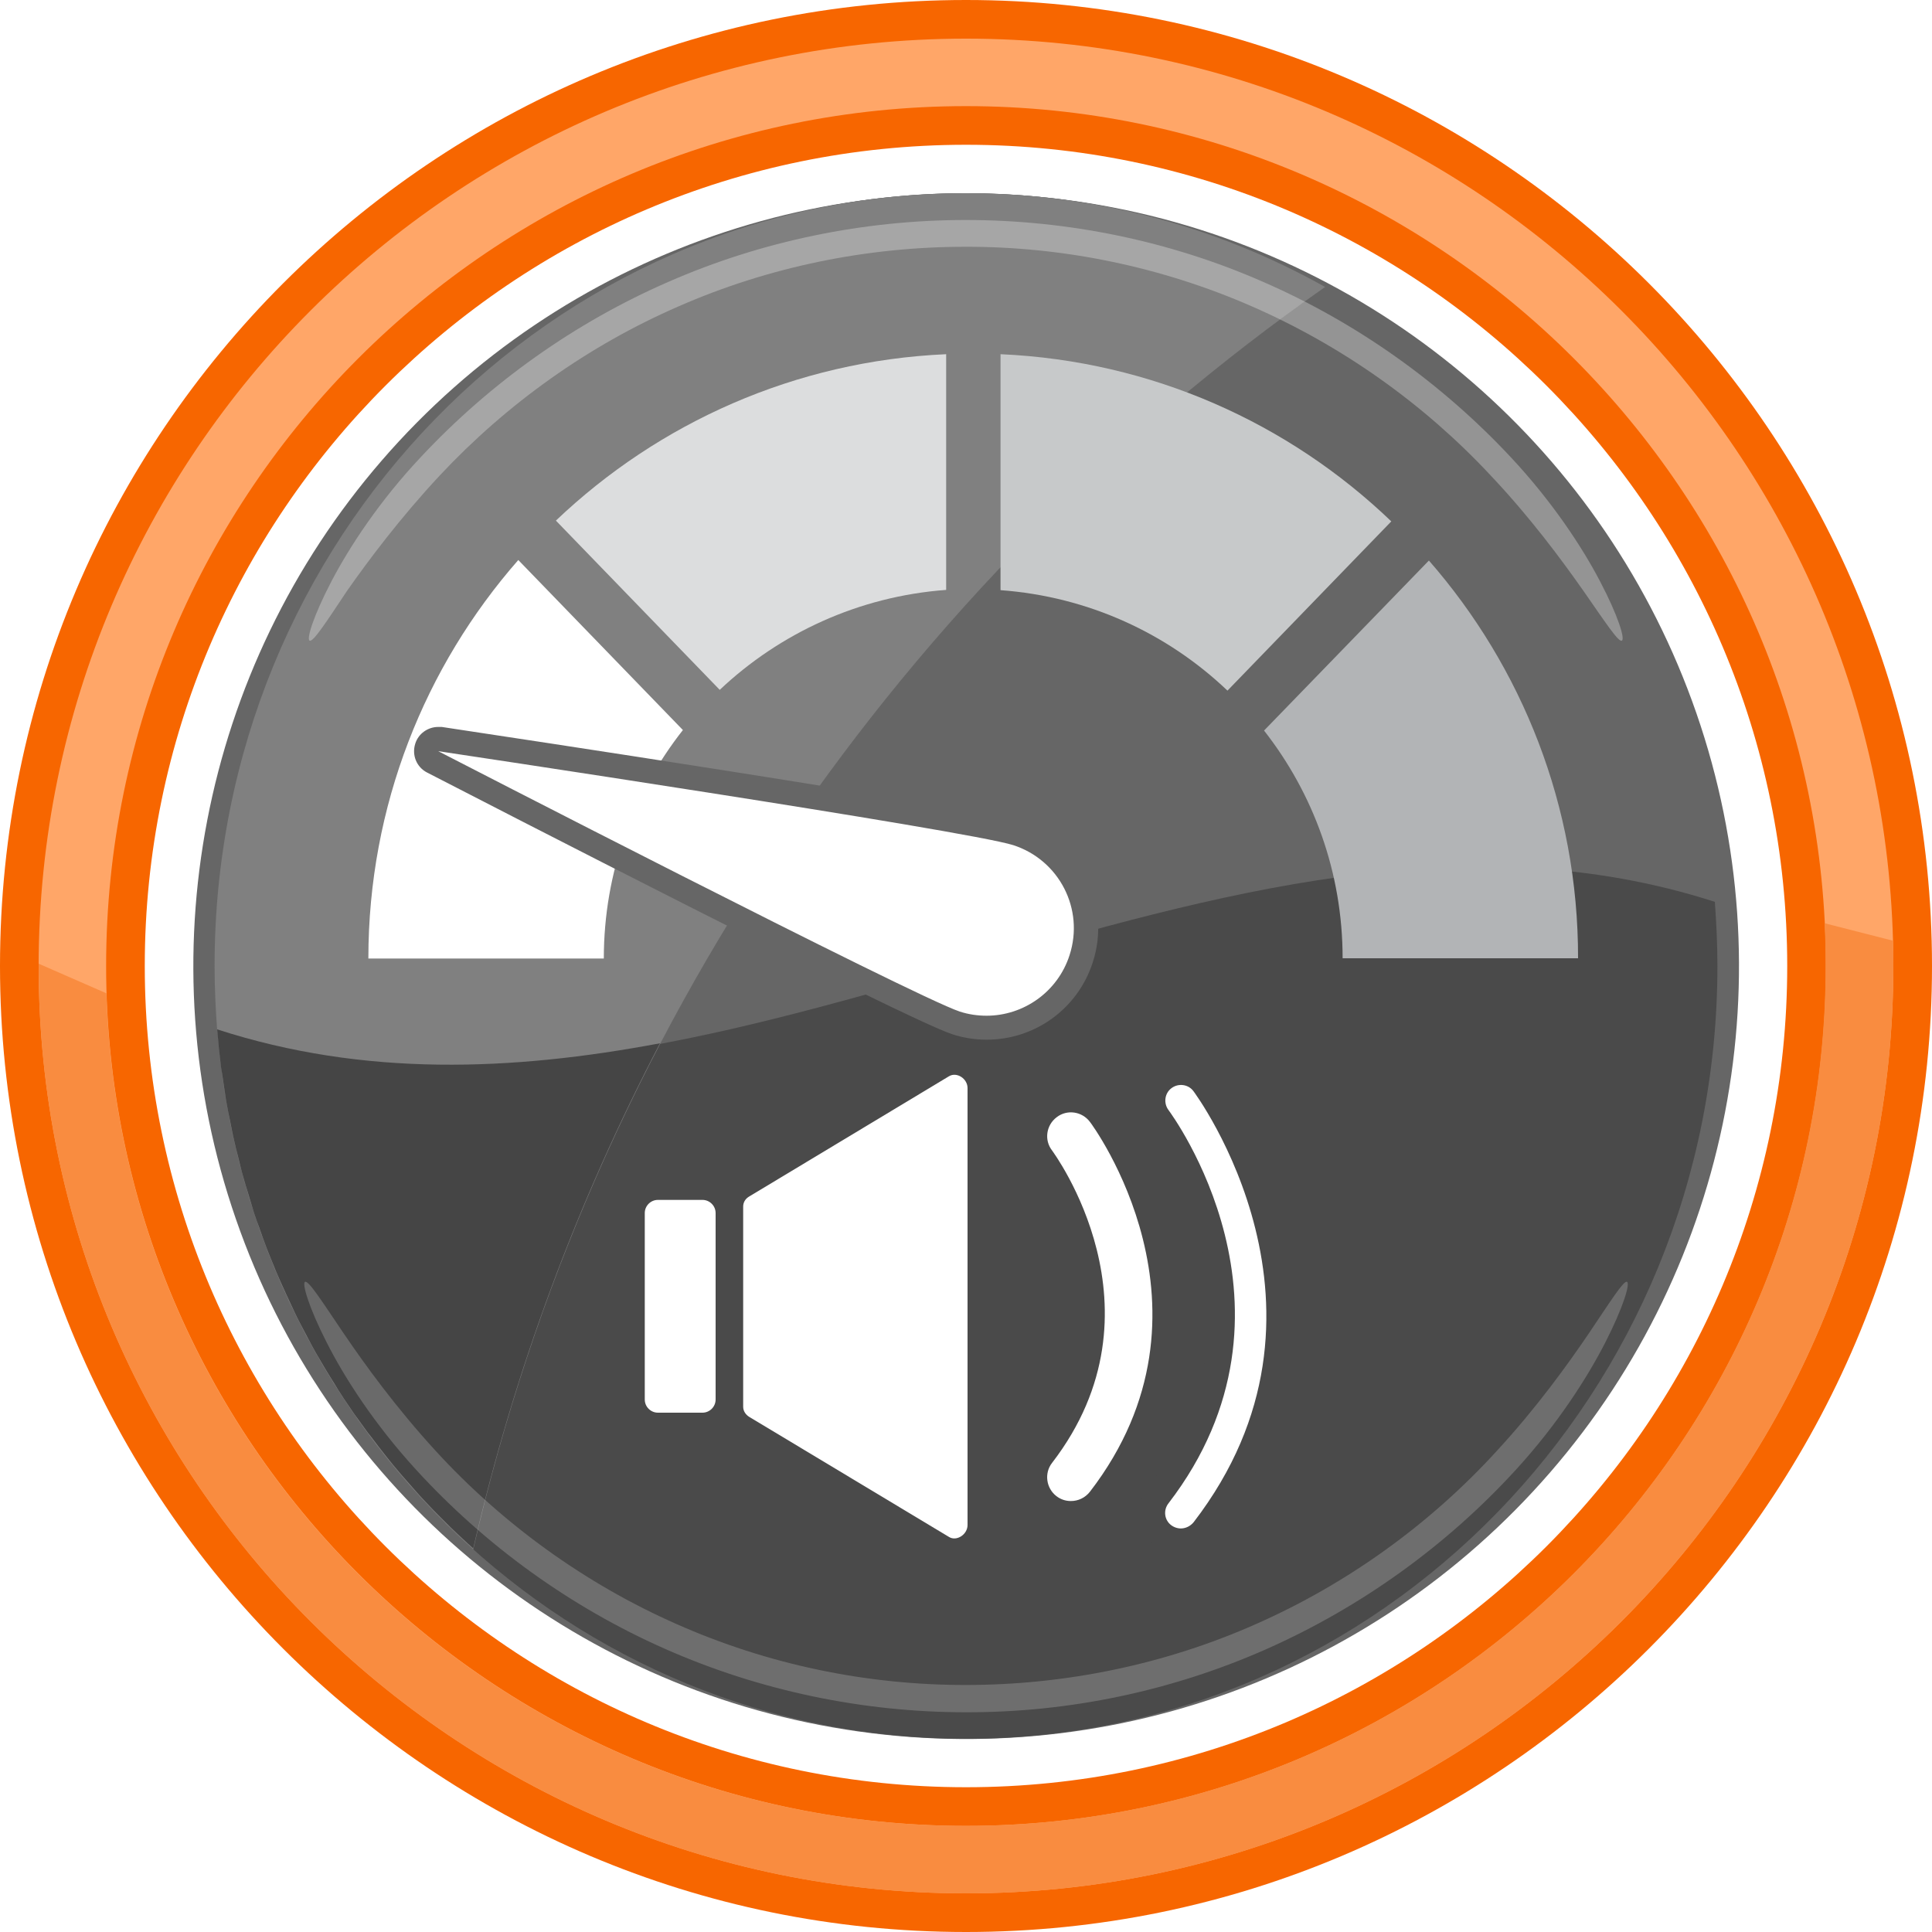 <?xml version="1.0" encoding="utf-8"?>
<!-- Generator: Adobe Illustrator 26.5.0, SVG Export Plug-In . SVG Version: 6.00 Build 0)  -->
<svg version="1.1" id="Layer_1" xmlns="http://www.w3.org/2000/svg" xmlns:xlink="http://www.w3.org/1999/xlink" x="0px" y="0px"
	 viewBox="0 0 75 75" style="enable-background:new 0 0 75 75;" xml:space="preserve">
<style type="text/css">
	.st0{fill:#FFFFFF;}
	.st1{fill:#666666;}
	.st2{fill:#4A4A4A;}
	.st3{fill:#808080;}
	.st4{opacity:0.3;}
	.st5{fill:#454545;}
	.st6{opacity:0.2;}
	.st7{fill:#F76600;}
	.st8{fill:#FFA668;}
	.st9{fill:#F98C40;}
	.st10{fill:#414042;}
	.st11{fill:#00A4E5;}
	.st12{fill:url(#SVGID_1_);}
	.st13{clip-path:url(#SVGID_00000051353094931562268130000011205301166270131122_);}
	.st14{fill:none;stroke:#58595B;stroke-width:0.473;stroke-miterlimit:10;}
	.st15{fill:url(#SVGID_00000048461775664808803120000009391447453993598381_);}
	.st16{fill:url(#SVGID_00000049185316823720814770000016128916924967753602_);}
	.st17{fill:url(#SVGID_00000150095735817270963480000010625070703967433856_);}
	.st18{filter:url(#Adobe_OpacityMaskFilter);}
	.st19{fill:url(#SVGID_00000096748361053965835350000000576350995162698135_);}
	.st20{mask:url(#SVGID_00000000909210281378901000000013275678656247034257_);}
	.st21{fill:url(#SVGID_00000003821837877948208570000006867317058856068740_);}
	.st22{filter:url(#Adobe_OpacityMaskFilter_00000048477966129411223980000014075081237814853295_);}
	.st23{fill:url(#SVGID_00000106110207587163755420000010816826711262534041_);}
	.st24{mask:url(#SVGID_00000071552179656407657670000013587517970348276374_);}
	.st25{fill:url(#SVGID_00000089554104973405923600000012191351818209093563_);}
	.st26{filter:url(#Adobe_OpacityMaskFilter_00000181807105951638134750000013839639837724435092_);}
	.st27{fill:url(#SVGID_00000041984702868171493170000000217307703785205935_);}
	.st28{mask:url(#SVGID_00000039814731176434552000000002026910368324311741_);}
	.st29{fill:url(#SVGID_00000136395629633665696200000002212665089295680147_);}
	.st30{filter:url(#Adobe_OpacityMaskFilter_00000096052794412989405450000010459706232402649478_);}
	.st31{fill:url(#SVGID_00000101087031787947213420000011965049360213463189_);}
	.st32{mask:url(#SVGID_00000120540303807540199790000007155833613797535419_);}
	.st33{clip-path:url(#SVGID_00000008146161939146180700000015180711032017518976_);}
	.st34{fill:#DCDDDE;}
	.st35{fill:#C7C9CA;}
	.st36{fill:#B2B4B6;}
	.st37{fill:#FFFFFF;stroke:#4A4A4A;stroke-width:1.011;stroke-miterlimit:10;}
	.st38{fill:none;stroke:#FFFFFF;stroke-width:0.5;stroke-miterlimit:10;}
</style>
<g>
	<g>
		<g>
			
				<ellipse transform="matrix(0.988 -0.156 0.156 0.988 -5.384 6.3)" class="st0" cx="37.5" cy="37.5" rx="33.19" ry="33.19"/>
			<g>
				<ellipse transform="matrix(0.189 -0.982 0.982 0.189 -6.406 67.245)" class="st1" cx="37.5" cy="37.5" rx="30" ry="30"/>
				<path class="st1" d="M66.57,35.01C65.34,19.61,52.79,7.5,37.5,7.5c-16.11,0-29.17,13.43-29.17,30c0,0.84,0.04,1.67,0.1,2.49
					C27.74,46.21,47.26,28.79,66.57,35.01z"/>
				<path class="st2" d="M8.43,39.99C9.66,55.39,22.21,67.5,37.5,67.5c16.11,0,29.17-13.43,29.17-30c0-0.84-0.04-1.67-0.1-2.49
					C47.26,28.79,27.74,46.21,8.43,39.99z"/>
				<path class="st3" d="M51.44,11.14C47.3,8.82,42.55,7.5,37.5,7.5c-16.11,0-29.17,13.43-29.17,30c0,0.84,0.04,1.67,0.1,2.49
					c0.64,8.03,4.36,15.16,9.94,20.16C23.01,39.98,35.03,22.65,51.44,11.14z"/>
				<g class="st4">
					<path class="st0" d="M12.02,24.87c-0.13-0.06,0.15-0.97,0.85-2.31c0.7-1.34,1.87-3.12,3.46-4.81c2.7-2.89,5.99-5.23,9.62-6.81
						c3.63-1.59,7.59-2.4,11.54-2.4c3.96,0,7.92,0.81,11.54,2.4c3.63,1.58,6.92,3.92,9.62,6.81c1.59,1.7,2.76,3.47,3.46,4.81
						c0.71,1.35,0.98,2.25,0.85,2.31c-0.13,0.07-0.64-0.71-1.49-1.93c-0.85-1.21-2.06-2.85-3.6-4.48c-2.6-2.79-5.78-5.04-9.28-6.57
						c-3.5-1.53-7.31-2.32-11.12-2.31c-3.82,0-7.63,0.78-11.12,2.31c-3.5,1.52-6.67,3.78-9.28,6.57c-1.53,1.64-2.75,3.27-3.6,4.48
						C12.66,24.16,12.15,24.94,12.02,24.87z"/>
				</g>
				<path class="st5" d="M8.66,41.93c0.05,0.32,0.09,0.65,0.15,0.97c0.03,0.18,0.07,0.37,0.11,0.55c0.06,0.29,0.11,0.58,0.18,0.87
					c0.04,0.19,0.09,0.38,0.14,0.57c0.07,0.28,0.13,0.55,0.21,0.82c0.05,0.19,0.11,0.38,0.17,0.57c0.08,0.27,0.16,0.53,0.24,0.8
					c0.06,0.19,0.13,0.38,0.2,0.56c0.09,0.26,0.18,0.52,0.28,0.78c0.07,0.19,0.15,0.37,0.22,0.55c0.1,0.26,0.21,0.51,0.32,0.76
					c0.08,0.18,0.16,0.36,0.24,0.53c0.12,0.25,0.23,0.5,0.35,0.75c0.08,0.17,0.17,0.34,0.26,0.51c0.13,0.25,0.26,0.49,0.39,0.74
					c0.09,0.16,0.18,0.33,0.28,0.49c0.14,0.24,0.28,0.48,0.43,0.72c0.1,0.16,0.2,0.31,0.29,0.47c0.15,0.24,0.31,0.48,0.47,0.71
					c0.1,0.15,0.2,0.3,0.31,0.44c0.17,0.23,0.33,0.47,0.51,0.69c0.11,0.14,0.21,0.28,0.32,0.42c0.18,0.23,0.36,0.46,0.54,0.68
					c0.11,0.13,0.22,0.26,0.33,0.39c0.19,0.22,0.39,0.44,0.58,0.66c0.11,0.12,0.22,0.25,0.34,0.37c0.2,0.22,0.41,0.43,0.62,0.64
					c0.11,0.11,0.23,0.23,0.34,0.34c0.22,0.21,0.44,0.42,0.66,0.62c0.08,0.07,0.15,0.14,0.23,0.21c1.59-6.91,4.05-13.49,7.25-19.61
					c-5.74,1.08-11.48,1.31-17.19-0.54c0.04,0.49,0.09,0.98,0.15,1.47C8.61,41.61,8.64,41.77,8.66,41.93z"/>
				<g class="st6">
					<path class="st0" d="M63.16,49.76c0.13,0.06-0.14,0.98-0.84,2.35c-0.7,1.37-1.86,3.18-3.45,4.92c-2.7,2.96-6.02,5.35-9.69,6.98
						c-3.67,1.63-7.68,2.47-11.68,2.46c-4.01,0-8.02-0.84-11.68-2.46c-3.67-1.62-6.99-4.02-9.69-6.98
						c-1.59-1.74-2.76-3.55-3.45-4.92c-0.7-1.37-0.96-2.29-0.84-2.35c0.14-0.06,0.64,0.73,1.48,1.97c0.84,1.24,2.05,2.91,3.59,4.59
						c2.61,2.85,5.81,5.16,9.34,6.72c3.53,1.57,7.39,2.38,11.26,2.37c3.86,0,7.73-0.8,11.26-2.37c3.53-1.56,6.74-3.87,9.34-6.72
						c1.54-1.67,2.75-3.35,3.59-4.59C62.53,50.5,63.03,49.7,63.16,49.76z"/>
				</g>
			</g>
			<g>
				<path class="st7" d="M37.5,75C16.82,75,0,58.18,0,37.5S16.82,0,37.5,0S75,16.82,75,37.5S58.18,75,37.5,75z M37.5,5.62
					c-17.58,0-31.88,14.3-31.88,31.88s14.3,31.88,31.88,31.88s31.88-14.3,31.88-31.88S55.08,5.62,37.5,5.62z"/>
			</g>
			<g>
				<path class="st8" d="M37.5,73.5c-19.85,0-36-16.15-36-36s16.15-36,36-36s36,16.15,36,36S57.35,73.5,37.5,73.5z M37.5,4.12
					C19.1,4.12,4.12,19.1,4.12,37.5S19.1,70.88,37.5,70.88S70.88,55.9,70.88,37.5S55.9,4.12,37.5,4.12z"/>
			</g>
			<path class="st9" d="M70.83,35.84c0.03,0.55,0.04,1.11,0.04,1.66c0,18.4-14.97,33.38-33.38,33.38c-18.05,0-32.8-14.4-33.36-32.32
				L1.5,37.41c0,0.03,0,0.06,0,0.09c0,19.85,16.15,36,36,36s36-16.15,36-36c0-0.33,0-0.65-0.01-0.98L70.83,35.84z"/>
		</g>
	</g>
	<g>
		<path class="st34" d="M36.73,13.75c-5.87,0.26-11.17,2.67-15.15,6.46l6.36,6.57c2.33-2.2,5.4-3.63,8.79-3.88V13.75z"/>
		<g>
			<path class="st35" d="M38.84,13.75v9.16c3.41,0.25,6.48,1.68,8.81,3.9l6.36-6.57C50.04,16.43,44.72,14.01,38.84,13.75z"/>
		</g>
		<path class="st0" d="M20.12,21.74c-3.62,4.13-5.82,9.54-5.82,15.47h9.14c0-3.35,1.15-6.43,3.07-8.87L20.12,21.74z"/>
		<path class="st36" d="M55.47,21.76l-6.4,6.6c1.91,2.44,3.05,5.5,3.05,8.84h9.14C61.27,31.3,59.08,25.89,55.47,21.76z"/>
	</g>
	<g>
		<path class="st0" d="M38.3,39.89c-0.4,0-0.8-0.06-1.19-0.19c-1.8-0.58-19.56-9.74-20.32-10.13c-0.2-0.11-0.3-0.34-0.23-0.56
			c0.06-0.2,0.25-0.32,0.45-0.32c0.02,0,0.05,0,0.07,0c0.84,0.13,20.61,3.09,22.41,3.67c2.02,0.65,3.14,2.83,2.48,4.86
			C41.46,38.82,39.98,39.89,38.3,39.89L38.3,39.89z"/>
		<g>
			<path class="st1" d="M17.01,29.16c0,0,20.55,3.08,22.33,3.65c1.78,0.58,2.76,2.48,2.18,4.27c-0.46,1.43-1.79,2.35-3.22,2.35
				c-0.35,0-0.7-0.05-1.04-0.16C35.48,38.68,17.01,29.16,17.01,29.16 M17.01,28.22c-0.4,0-0.77,0.26-0.89,0.65
				c-0.14,0.44,0.05,0.91,0.46,1.12c1.9,0.98,18.59,9.58,20.39,10.16c0.43,0.14,0.88,0.21,1.33,0.21c1.88,0,3.54-1.2,4.12-3
				c0.36-1.1,0.26-2.27-0.27-3.3c-0.53-1.03-1.42-1.79-2.52-2.15c-1.8-0.58-20.37-3.37-22.48-3.69
				C17.1,28.22,17.06,28.22,17.01,28.22L17.01,28.22z"/>
		</g>
	</g>
	<g>
		<path class="st0" d="M36.85,59.67L29.08,55c-0.14-0.09-0.23-0.23-0.23-0.39v-7.77c0-0.16,0.08-0.3,0.23-0.39l7.76-4.67
			c0.3-0.18,0.72,0.09,0.72,0.46v16.96C37.56,59.57,37.14,59.84,36.85,59.67z"/>
		<path class="st0" d="M25.54,54.84h1.73c0.28,0,0.51-0.23,0.51-0.51v-7.24c0-0.28-0.23-0.51-0.51-0.51h-1.73
			c-0.28,0-0.51,0.23-0.51,0.51v7.24C25.03,54.61,25.26,54.84,25.54,54.84z"/>
		<g>
			<path class="st0" d="M41.57,58.27c-0.2,0-0.39-0.06-0.56-0.19c-0.4-0.31-0.48-0.89-0.17-1.29c4.59-5.96,0.04-12.07,0-12.13
				c-0.31-0.4-0.23-0.98,0.18-1.29c0.4-0.31,0.98-0.23,1.29,0.18c0.06,0.07,5.43,7.31,0,14.36C42.12,58.15,41.85,58.27,41.57,58.27z
				"/>
		</g>
		<g>
			<path class="st37" d="M45.84,59.84c-0.24,0-0.48-0.08-0.68-0.23c-0.49-0.37-0.58-1.07-0.2-1.56c5.54-7.2,0.05-14.58,0-14.65
				c-0.37-0.49-0.28-1.19,0.21-1.56c0.49-0.37,1.19-0.28,1.56,0.21c0.07,0.09,6.57,8.83,0,17.36C46.5,59.69,46.17,59.84,45.84,59.84
				z"/>
		</g>
	</g>
</g>
</svg>
